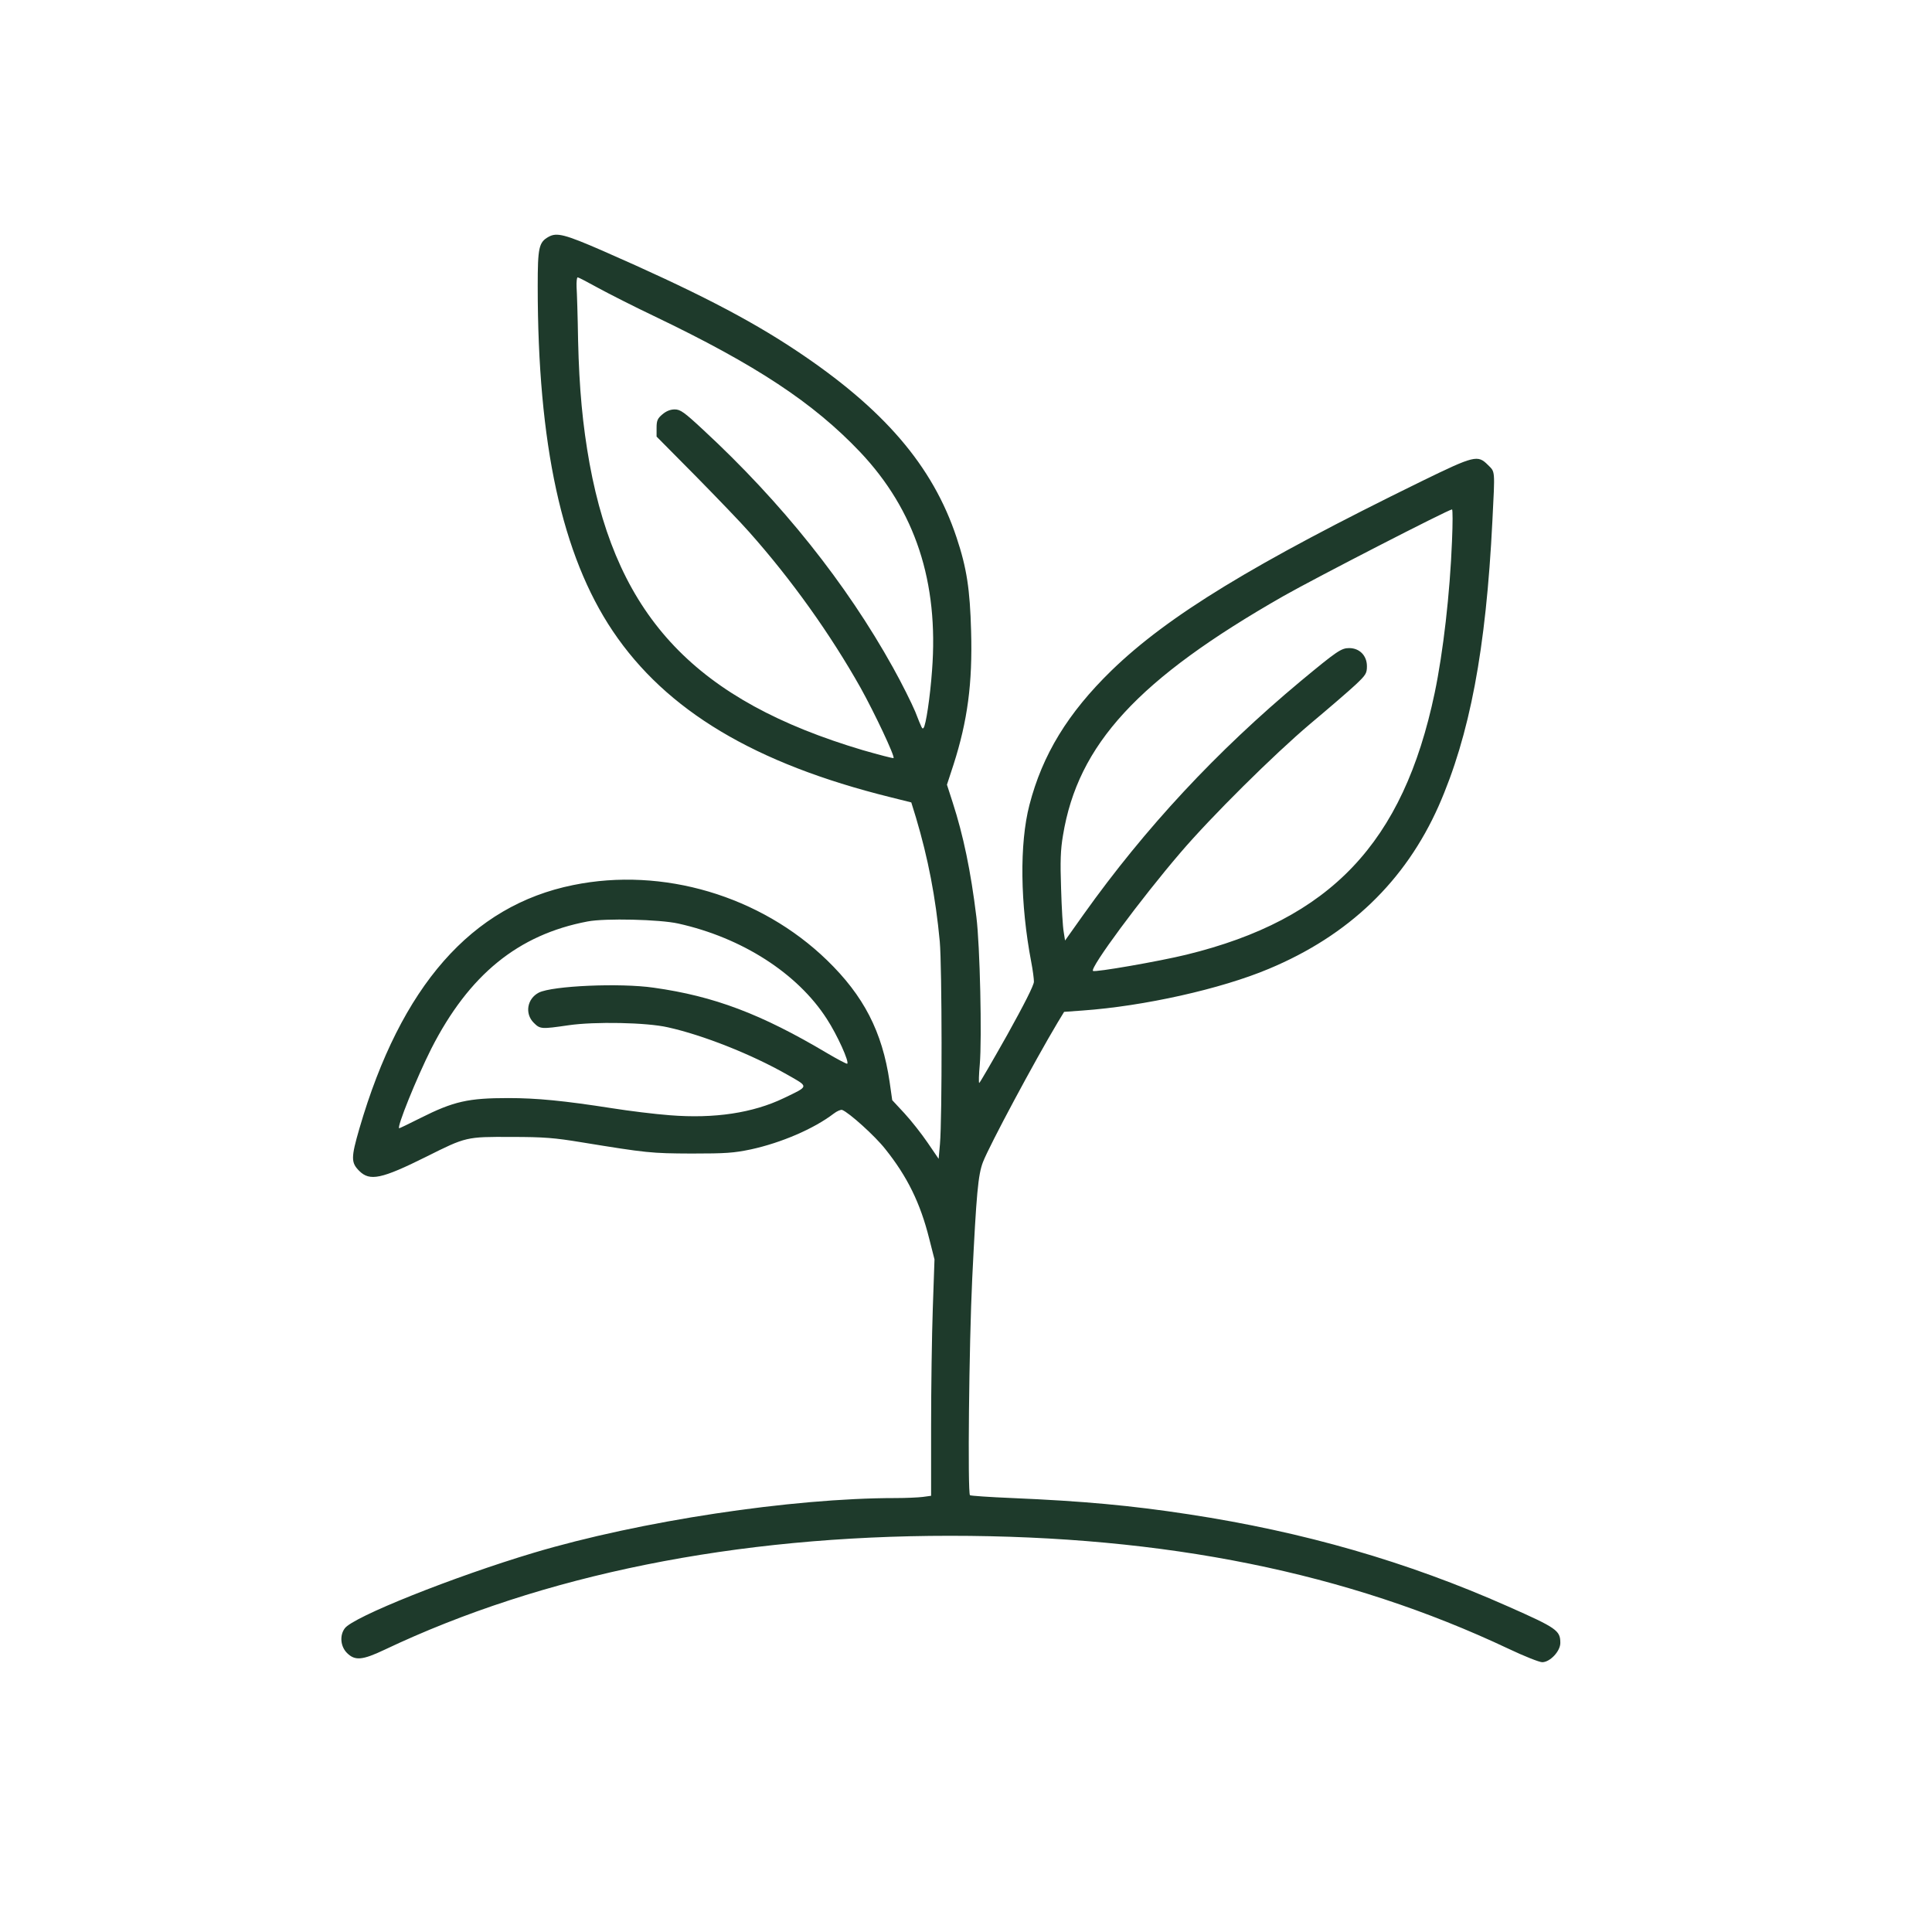 <?xml version="1.0" encoding="UTF-8" standalone="no"?> <svg xmlns="http://www.w3.org/2000/svg" version="1.0" width="1024pt" height="1024pt" viewBox="0 0 1024 1024" preserveAspectRatio="xMidYMid meet"><g transform="translate(0,1024) scale(0.1,-0.1)" fill="#1E3A2B" stroke="none"><path d="M2908 8985 c-52 -29 -58 -56 -58 -262 0 -838 128 -1426 398 -1828 283 -421 752 -702 1470 -880 l112 -28 25 -81 c64 -215 104 -421 126 -656 12 -135 13 -937 1 -1074 l-7 -78 -58 85 c-32 47 -87 117 -123 156 l-65 70 -14 98 c-39 265 -137 455 -332 644 -352 341 -870 495 -1345 398 -539 -109 -913 -535 -1133 -1290 -45 -155 -45 -181 -1 -225 56 -56 118 -43 355 75 212 106 212 106 451 105 174 0 230 -5 370 -28 350 -57 370 -59 585 -60 183 0 224 3 315 22 161 35 333 109 438 189 18 14 39 23 46 20 36 -14 174 -138 228 -207 117 -146 186 -287 233 -475 l28 -110 -9 -260 c-5 -143 -9 -425 -9 -626 l0 -367 -44 -6 c-24 -3 -89 -6 -145 -6 -550 0 -1355 -122 -1917 -290 -425 -127 -961 -341 -1002 -401 -28 -38 -22 -96 12 -130 42 -42 81 -39 199 17 838 398 1861 604 2996 604 1145 0 2107 -195 2962 -599 82 -39 163 -71 178 -71 41 0 96 58 96 102 0 66 -18 79 -278 194 -534 237 -1082 395 -1692 488 -308 47 -560 70 -934 86 -120 5 -221 12 -225 15 -13 13 -5 800 12 1150 22 449 31 549 57 616 35 90 273 534 396 740 l34 56 97 7 c325 23 734 114 988 221 424 177 723 465 900 863 165 375 251 828 285 1512 14 275 15 257 -24 296 -54 54 -71 50 -352 -87 -890 -436 -1343 -712 -1643 -1003 -231 -225 -366 -446 -435 -713 -53 -205 -49 -524 10 -833 8 -41 14 -88 14 -103 0 -19 -52 -121 -142 -283 -79 -140 -145 -254 -148 -254 -3 0 -2 44 3 98 12 138 1 633 -18 782 -30 245 -69 432 -126 608 l-30 93 35 107 c74 231 101 430 93 707 -6 222 -23 334 -77 496 -126 380 -386 683 -853 993 -253 168 -539 315 -1023 527 -200 87 -243 98 -286 74z m264 -272 c57 -31 189 -98 294 -148 543 -260 845 -460 1093 -721 292 -309 417 -689 381 -1158 -10 -140 -33 -292 -45 -304 -7 -8 -8 -6 -44 86 -19 45 -71 150 -118 234 -247 445 -590 875 -1005 1259 -102 95 -122 109 -152 109 -23 0 -45 -9 -65 -26 -26 -22 -31 -33 -31 -72 l0 -46 208 -210 c114 -116 242 -249 283 -296 225 -253 430 -541 590 -825 75 -135 183 -364 175 -373 -3 -2 -76 17 -163 42 -881 262 -1298 700 -1448 1518 -37 205 -55 398 -61 653 -2 127 -6 254 -8 283 -1 28 1 52 6 52 4 0 54 -26 110 -57z m4524 -1339 c-11 -281 -47 -592 -92 -807 -167 -795 -552 -1200 -1316 -1387 -143 -35 -487 -95 -495 -86 -17 16 253 381 463 626 163 191 497 522 689 684 99 83 207 176 240 207 54 51 60 60 60 98 0 56 -39 96 -94 96 -42 0 -64 -15 -257 -175 -446 -372 -824 -778 -1151 -1237 l-98 -138 -7 45 c-5 25 -11 128 -14 230 -5 144 -3 206 10 282 79 483 398 829 1169 1269 169 96 875 459 893 459 4 0 4 -75 0 -166z m-4101 -2029 c338 -75 632 -264 787 -505 55 -84 122 -232 108 -238 -4 -1 -52 24 -106 56 -350 208 -599 302 -919 347 -179 26 -537 10 -609 -26 -62 -32 -76 -111 -27 -160 34 -34 40 -34 185 -13 137 20 413 15 526 -11 185 -41 441 -142 631 -250 118 -67 119 -60 -16 -125 -164 -79 -369 -110 -605 -91 -80 6 -217 23 -305 37 -256 40 -400 54 -551 54 -212 0 -289 -17 -466 -106 -59 -30 -110 -54 -112 -54 -16 0 92 267 170 422 200 392 460 604 828 674 93 18 383 11 481 -11z"></path></g></svg> 